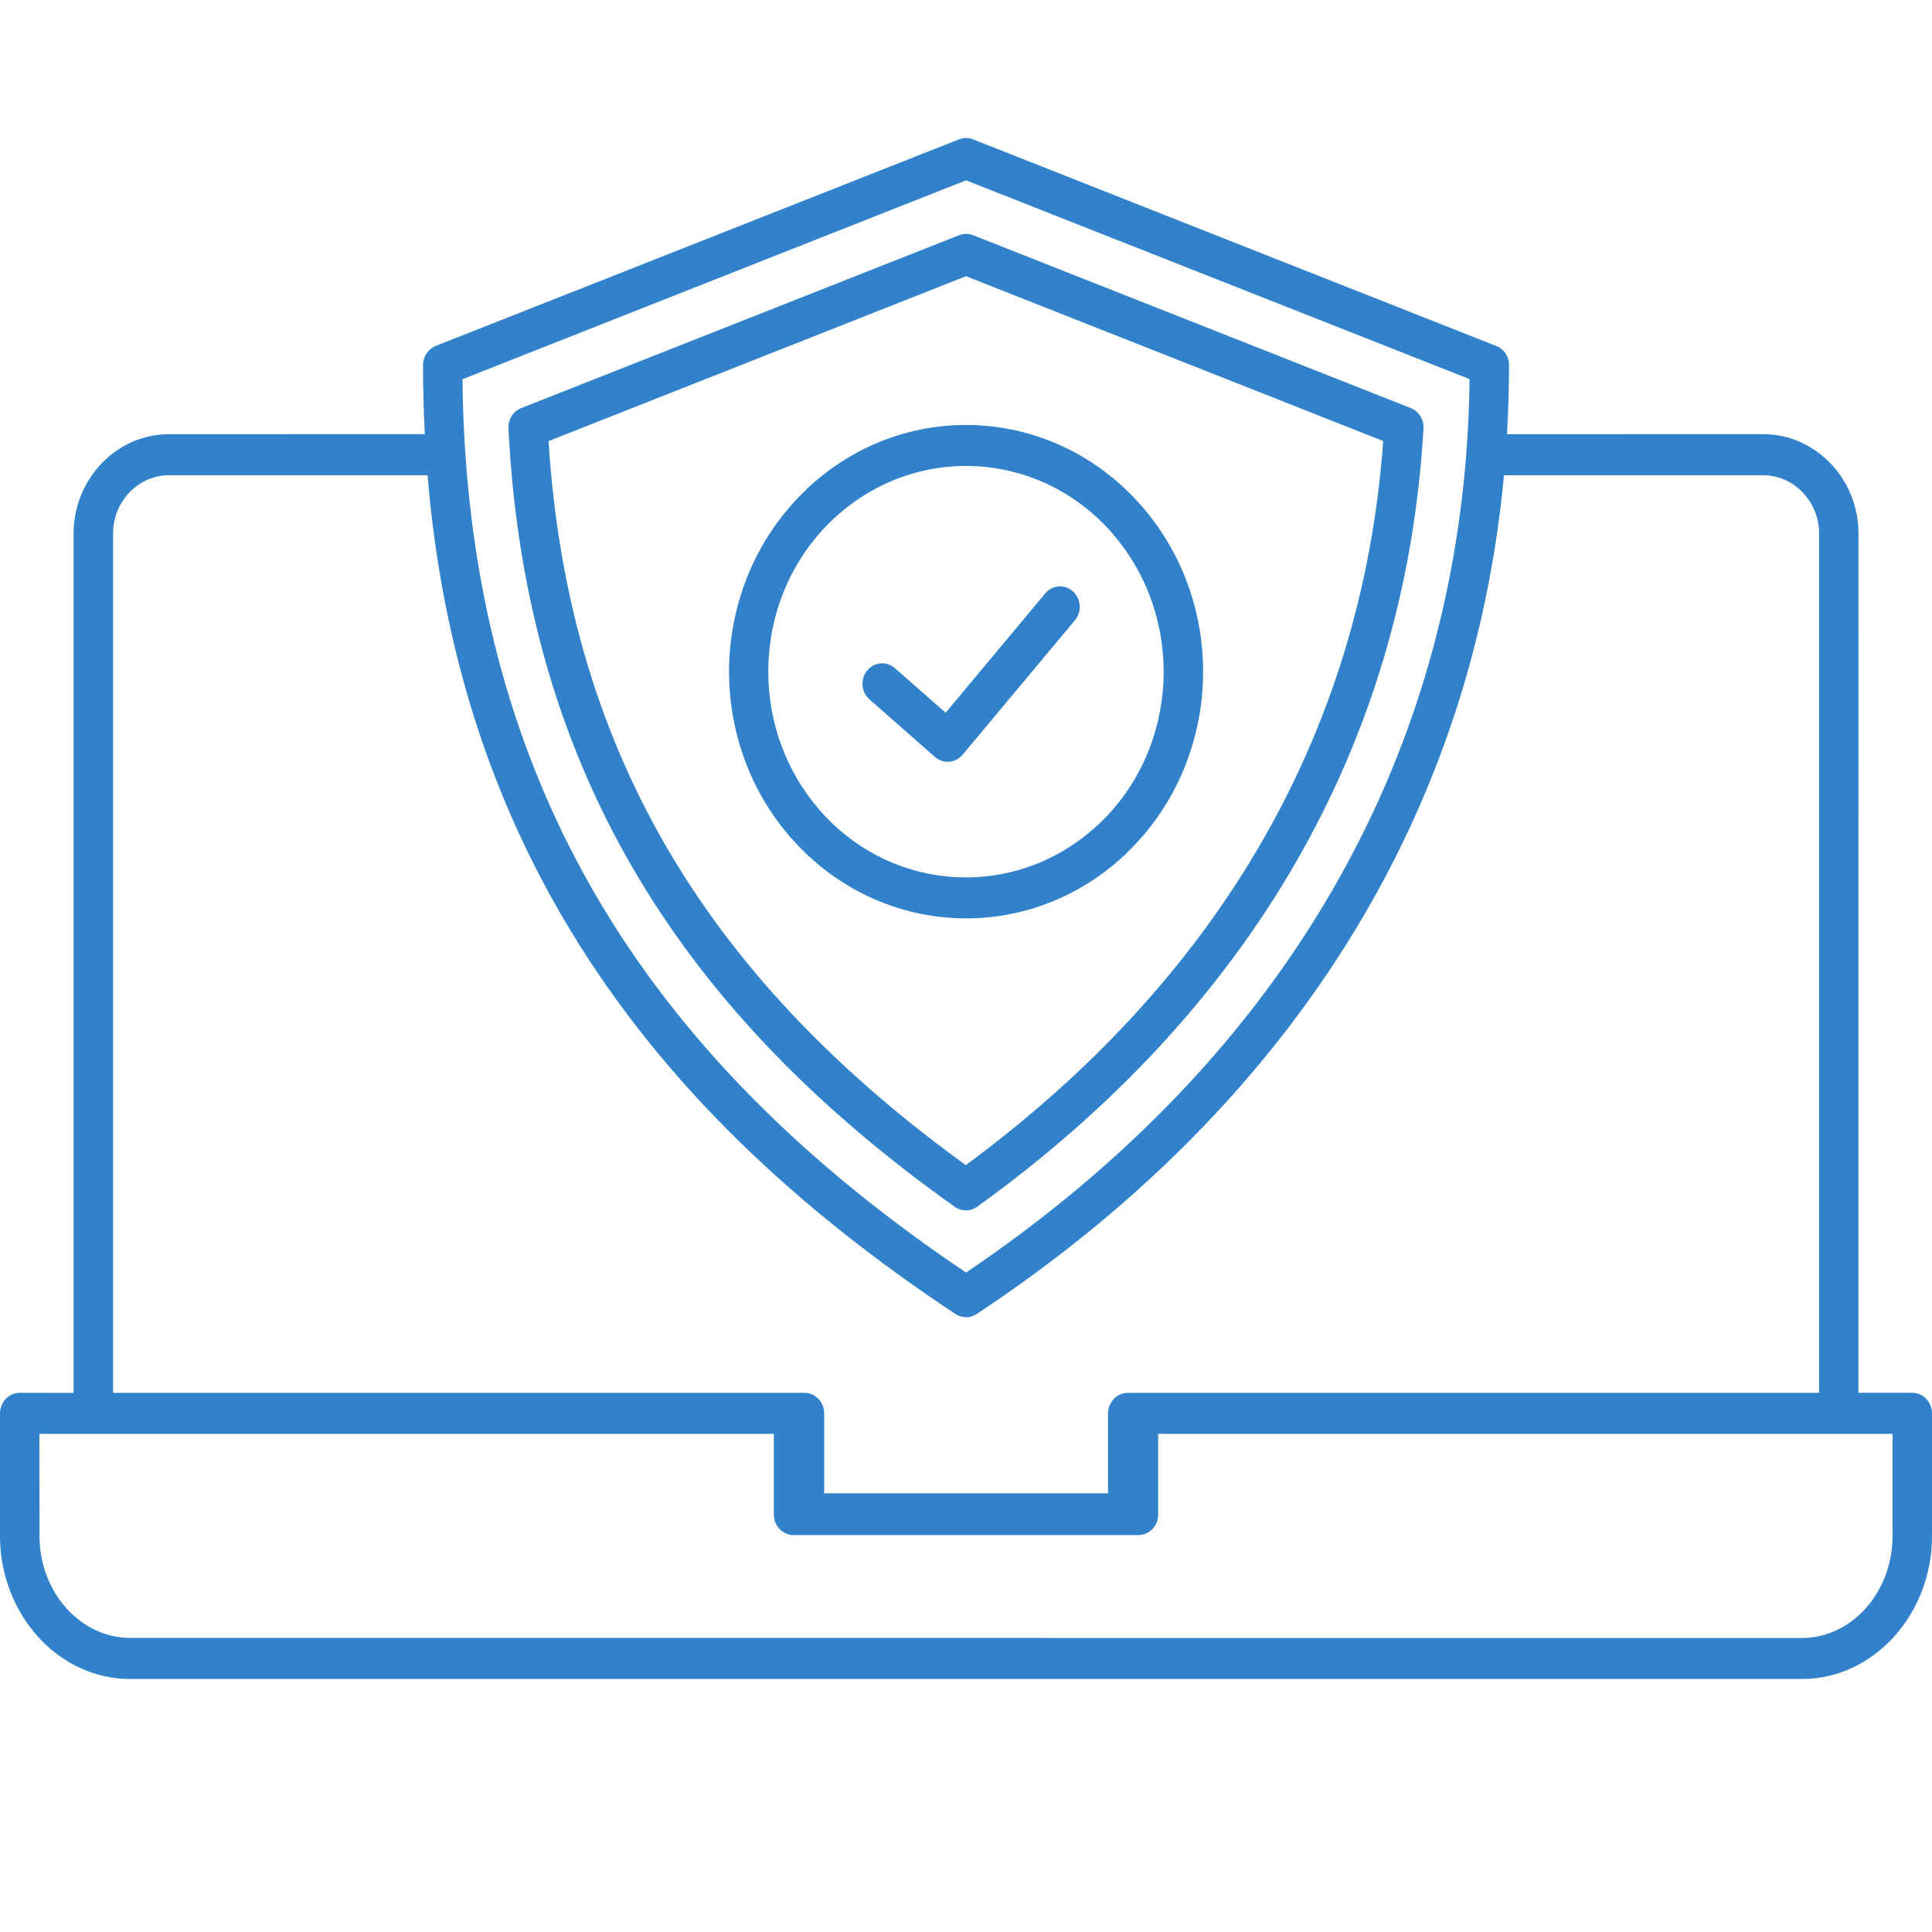 <svg width="84" height="84" viewBox="0 0 84 84" fill="none" xmlns="http://www.w3.org/2000/svg">
<path fill-rule="evenodd" clip-rule="evenodd" d="M35.046 21.286C35.077 21.253 35.109 21.224 35.144 21.198C37.243 19.251 39.899 18.358 42.503 18.489C45.124 18.624 47.696 19.791 49.606 21.968L49.609 21.964C49.641 21.997 49.669 22.03 49.694 22.067C51.565 24.251 52.423 27.015 52.297 29.724C52.168 32.452 51.046 35.129 48.954 37.116L48.958 37.12C48.926 37.153 48.895 37.182 48.863 37.208C46.764 39.155 44.108 40.048 41.504 39.917C38.883 39.782 36.311 38.615 34.401 36.438L34.398 36.442C34.366 36.409 34.338 36.376 34.313 36.34C32.442 34.155 31.584 31.391 31.71 28.681C31.84 25.954 32.961 23.277 35.053 21.29L35.046 21.286ZM20.226 19.641C20.233 19.681 20.236 19.725 20.236 19.769V19.773C20.769 27.482 22.896 33.962 26.25 39.505C30.076 45.828 35.508 50.96 42.002 55.328C48.87 50.693 54.425 44.957 58.216 38.199C61.296 32.718 63.216 26.555 63.749 19.765C63.749 19.718 63.752 19.674 63.759 19.63C63.837 18.595 63.882 17.548 63.896 16.483L42.002 7.841L20.108 16.487C20.118 17.562 20.159 18.613 20.226 19.641ZM18.59 20.663H7.348C6.679 20.663 6.069 20.947 5.631 21.406C5.189 21.866 4.916 22.5 4.916 23.197V60.558H34.976C35.449 60.558 35.834 60.959 35.834 61.451V64.926H48.176V61.451C48.176 60.959 48.562 60.558 49.035 60.558H79.091V23.197C79.091 22.5 78.818 21.866 78.376 21.406C77.934 20.947 77.325 20.663 76.659 20.663H65.39C64.759 27.438 62.79 33.597 59.699 39.1C55.683 46.251 49.778 52.29 42.461 57.133C42.167 57.329 41.803 57.311 41.529 57.122C34.633 52.552 28.861 47.159 24.803 40.453C21.414 34.855 19.227 28.349 18.59 20.663ZM65.522 18.879C65.578 17.909 65.606 16.925 65.609 15.929C65.634 15.55 65.416 15.181 65.055 15.043L42.303 6.057C42.113 5.985 41.903 5.977 41.7 6.057L18.947 15.039C18.625 15.167 18.393 15.491 18.393 15.871C18.393 16.892 18.418 17.895 18.471 18.876L7.348 18.879C6.206 18.879 5.169 19.364 4.419 20.148C3.669 20.929 3.199 22.012 3.199 23.201V60.561L0.859 60.557C0.385 60.557 0 60.959 0 61.451V66.779C0 68.478 0.631 70.024 1.643 71.151C2.67 72.293 4.089 73 5.656 73H78.344C79.91 73 81.33 72.293 82.356 71.151C83.373 70.024 84 68.478 84 66.779V61.451C84 60.959 83.615 60.557 83.141 60.557H80.801L80.804 23.197C80.804 22.008 80.338 20.929 79.585 20.145C78.835 19.364 77.797 18.876 76.655 18.876L65.522 18.879ZM50.355 62.341H82.286V66.779C82.286 68.011 81.834 69.127 81.112 69.933C80.401 70.724 79.42 71.217 78.344 71.217L5.659 71.213C4.584 71.213 3.606 70.721 2.891 69.929C2.166 69.123 1.717 68.007 1.717 66.775L1.714 62.341H33.645V65.849C33.645 66.341 34.03 66.742 34.503 66.742H49.498C49.971 66.742 50.356 66.341 50.356 65.849L50.355 62.341ZM42.001 12.009L23.85 19.179C24.291 26.173 26.145 32.099 29.222 37.241C32.309 42.397 36.633 46.777 41.991 50.657C47.328 46.726 51.754 42.018 54.907 36.522C57.833 31.424 59.673 25.641 60.139 19.175L42.001 12.009ZM22.658 17.745C22.29 17.888 22.077 18.267 22.108 18.654C22.49 26.235 24.453 32.638 27.771 38.178C31.082 43.713 35.74 48.37 41.514 52.472C41.83 52.695 42.233 52.669 42.52 52.443C48.253 48.308 53.005 43.304 56.376 37.433C59.54 31.923 61.485 25.655 61.891 18.627C61.916 18.219 61.67 17.861 61.316 17.734L42.306 10.225C42.103 10.145 41.893 10.152 41.704 10.225L22.658 17.745ZM45.446 25.801L41.115 30.986L38.907 29.05C38.546 28.733 38.007 28.78 37.702 29.156C37.397 29.532 37.442 30.093 37.803 30.41L40.652 32.912C41.013 33.229 41.553 33.182 41.858 32.806L41.875 32.788L46.736 26.968C47.044 26.596 47.006 26.034 46.648 25.713C46.298 25.389 45.754 25.429 45.446 25.801ZM36.258 22.544H36.255L36.223 22.574C34.464 24.233 33.521 26.476 33.413 28.762C33.307 31.027 34.022 33.335 35.582 35.155L35.603 35.177L35.599 35.18L35.627 35.213C37.222 37.044 39.377 38.025 41.574 38.138C43.75 38.247 45.968 37.503 47.717 35.88L47.738 35.858L47.742 35.862L47.773 35.833C49.532 34.174 50.475 31.931 50.584 29.645C50.689 27.38 49.974 25.075 48.414 23.252L48.393 23.23L48.397 23.226L48.369 23.194C46.774 21.363 44.619 20.382 42.422 20.269C40.246 20.16 38.031 20.903 36.279 22.526L36.258 22.544Z" fill="#3282CB"/>
</svg>
